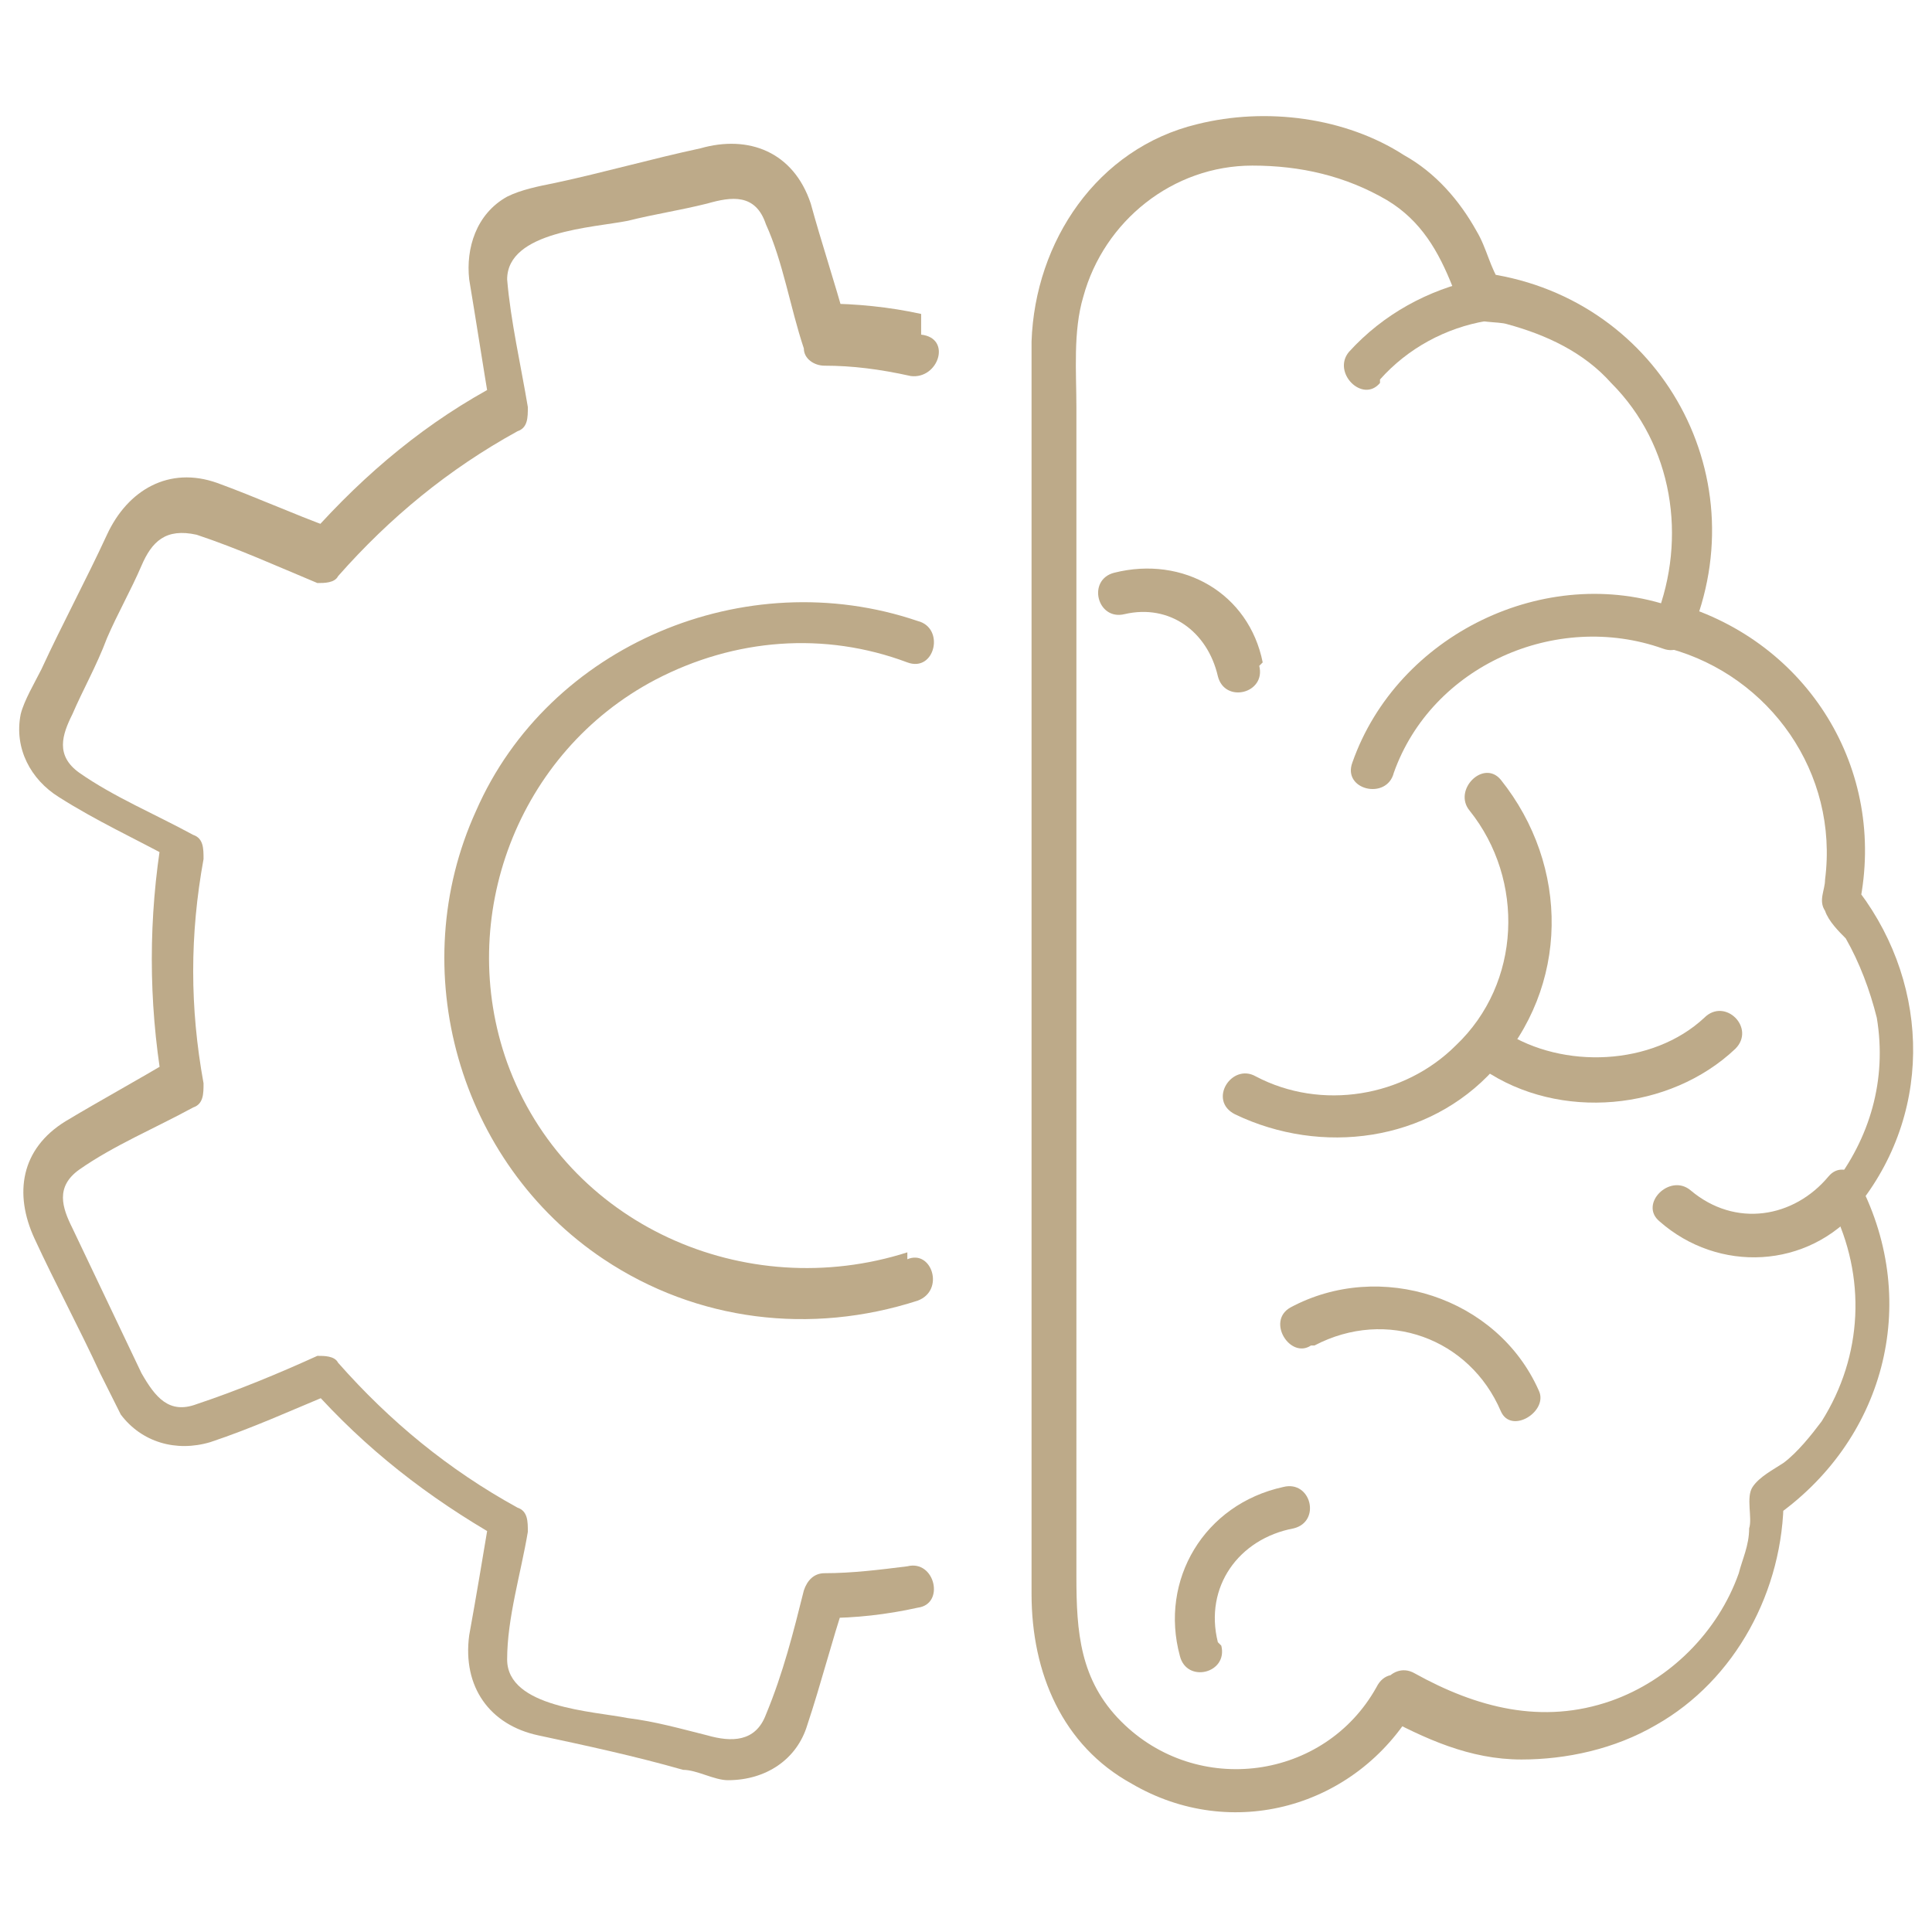 <svg xmlns="http://www.w3.org/2000/svg" id="Layer_1" version="1.1" viewBox="0 0 56 56"><defs><style>.st0{fill:#bdaa89}</style></defs><path d="M36.6 19.2c-.4-2-2.3-3.1-4.3-2.6-.8.2-.5 1.4.3 1.2 1.3-.3 2.4.5 2.7 1.8.2.8 1.4.5 1.2-.3Zm6 4.3c1.6 2 1.5 5-.4 6.8-1.5 1.5-3.9 1.9-5.8.9-.7-.4-1.4.7-.6 1.1 2.5 1.2 5.6.8 7.5-1.3 2.2-2.4 2.2-5.9.2-8.4-.5-.6-1.4.3-.9.9ZM38.1 39c2.1-1.1 4.5-.2 5.4 1.9.3.7 1.4 0 1.1-.6-1.2-2.7-4.6-3.8-7.2-2.4-.7.4 0 1.5.6 1.1Zm-2.8 8.6c-.4-1.6.6-3 2.2-3.3.8-.2.5-1.4-.3-1.2-2.3.5-3.6 2.7-3 4.9.2.8 1.4.5 1.2-.3ZM53 34.1c-1 1.2-2.7 1.5-4 .4-.6-.5-1.5.4-.9.9 1.7 1.5 4.3 1.4 5.8-.4.5-.6-.4-1.5-.9-.9ZM40.4 22.4c1.1-3.1 4.7-4.7 7.8-3.6.8.3 1.1-1 .3-1.2-3.7-1.3-8 .8-9.3 4.5-.3.8 1 1.1 1.2.3Z" class="st0"/><path d="M49.4 29.5c-1.5 1.4-4.1 1.5-5.8.4-.7-.5-1.3.6-.6 1.1 2.2 1.5 5.4 1.2 7.3-.6.6-.6-.3-1.5-.9-.9ZM40 11c.8-.9 1.9-1.5 3.1-1.7.8-.1.5-1.4-.3-1.2-1.4.3-2.7 1-3.7 2.1-.5.6.4 1.5.9.9Z" class="st0"/><path d="M40 49.7c1.3.7 2.6 1.3 4.1 1.3 1.3 0 2.7-.3 3.9-1 2.3-1.3 3.7-3.9 3.7-6.6l-.3.6c3.2-2.2 4.3-6.2 2.5-9.7v.6c2.2-2.8 2-6.6-.2-9.3 0 .2.1.4.2.6.8-3.9-1.5-7.6-5.3-8.7.1.3.3.6.4.9 2-4.7-1-9.9-6.1-10.5l.6.3c-.3-.4-.4-1-.7-1.5-.5-.9-1.2-1.7-2.1-2.2-1.7-1.1-4-1.4-6-.9-2.9.7-4.7 3.4-4.8 6.3v36.3c0 2.3.9 4.4 2.9 5.5 2.9 1.7 6.5.7 8.2-2.2.4-.7-.7-1.4-1.1-.6-1.5 2.7-5.2 3.2-7.4 1-1.2-1.2-1.3-2.6-1.3-4.2V11.8c0-1-.1-2.2.2-3.2.6-2.2 2.6-3.8 4.9-3.8 1.4 0 2.7.3 3.9 1 1 .6 1.5 1.5 1.9 2.5.1.3.2.6.4.8.3.3.9.2 1.2.3 1.1.3 2.2.8 3 1.7 1.8 1.8 2.2 4.5 1.3 6.8-.2.4 0 .8.4.9 2.9.8 4.9 3.6 4.5 6.7 0 .3-.2.6 0 .9.1.3.4.6.6.8.4.7.7 1.5.9 2.3.3 1.8-.2 3.5-1.3 4.9-.1.2 0 .5 0 .6 1 2 .9 4.3-.3 6.2-.3.4-.7.9-1.1 1.2-.3.2-.7.4-.9.7-.2.3 0 .9-.1 1.2 0 .5-.2.9-.3 1.3-.6 1.7-2 3.1-3.7 3.7-2 .7-3.9.2-5.7-.8-.7-.4-1.4.7-.6 1.1ZM26.3 36.3c-4.7 1.5-9.9-.8-11.6-5.5-1.5-4.2.3-9 4.3-11.1 2.3-1.2 4.9-1.4 7.3-.5.8.3 1.1-1 .3-1.2-5-1.7-10.7.7-12.8 5.5-2.1 4.6-.5 10.2 3.7 13 2.7 1.8 6 2.2 9.1 1.2.8-.3.4-1.5-.3-1.2Z" class="st0"/><path d="M26.7 9.1c-.9-.2-1.9-.3-2.8-.3l.6.5c-.3-1.1-.7-2.3-1-3.4-.5-1.5-1.8-2-3.2-1.6-1.4.3-2.8.7-4.2 1-.5.1-1 .2-1.4.4-.9.5-1.2 1.5-1.1 2.4.2 1.2.4 2.5.6 3.7 0-.2.2-.5.3-.7-2.1 1.1-3.9 2.6-5.5 4.4.2 0 .4-.1.6-.2-1.1-.4-2.2-.9-3.3-1.3-1.4-.5-2.6.2-3.2 1.5-.6 1.3-1.3 2.6-1.9 3.9-.2.4-.5.9-.6 1.3-.2 1 .3 1.9 1.1 2.4 1.1.7 2.2 1.2 3.3 1.8 0-.2-.2-.5-.3-.7-.4 2.4-.4 4.8 0 7.2 0-.2.2-.5.3-.7-1 .6-2.1 1.2-3.1 1.8-1.3.8-1.5 2.1-.9 3.4.6 1.3 1.3 2.6 1.9 3.9l.6 1.2c.6.8 1.6 1.1 2.6.8 1.2-.4 2.3-.9 3.5-1.4-.2 0-.4-.1-.6-.2 1.6 1.8 3.4 3.2 5.5 4.4 0-.2-.2-.5-.3-.7-.2 1.2-.4 2.4-.6 3.5-.2 1.5.6 2.6 2 2.9 1.4.3 2.8.6 4.2 1 .4 0 .9.3 1.3.3 1.1 0 2-.6 2.3-1.6.4-1.2.7-2.4 1.1-3.6-.2.2-.4.3-.6.5.9 0 1.8-.1 2.7-.3.8-.1.5-1.4-.3-1.2-.8.1-1.6.2-2.4.2-.3 0-.5.2-.6.5-.3 1.2-.6 2.4-1.1 3.6-.3.8-1 .8-1.7.6-.8-.2-1.5-.4-2.3-.5-1-.2-3.5-.3-3.5-1.7 0-1.2.4-2.5.6-3.7 0-.3 0-.6-.3-.7-2-1.1-3.7-2.5-5.2-4.2-.1-.2-.4-.2-.6-.2-1.1.5-2.3 1-3.5 1.4-.8.3-1.2-.2-1.6-.9l-1-2.1-1-2.1c-.3-.6-.5-1.2.2-1.7 1-.7 2.2-1.2 3.3-1.8.3-.1.3-.4.3-.7-.4-2.2-.4-4.3 0-6.5 0-.3 0-.6-.3-.7-1.1-.6-2.3-1.1-3.3-1.8-.7-.5-.5-1.1-.2-1.7.3-.7.7-1.4 1-2.2.3-.7.7-1.4 1-2.1.3-.7.7-1.1 1.6-.9 1.2.4 2.3.9 3.5 1.4.2 0 .5 0 .6-.2 1.5-1.7 3.2-3.1 5.2-4.2.3-.1.3-.4.3-.7-.2-1.2-.5-2.5-.6-3.7 0-1.4 2.5-1.5 3.5-1.7.8-.2 1.5-.3 2.3-.5.7-.2 1.4-.3 1.7.6.5 1.1.7 2.4 1.1 3.6 0 .3.3.5.6.5.8 0 1.6.1 2.5.3.8.1 1.2-1.1.3-1.2Z" class="st0"/></svg>